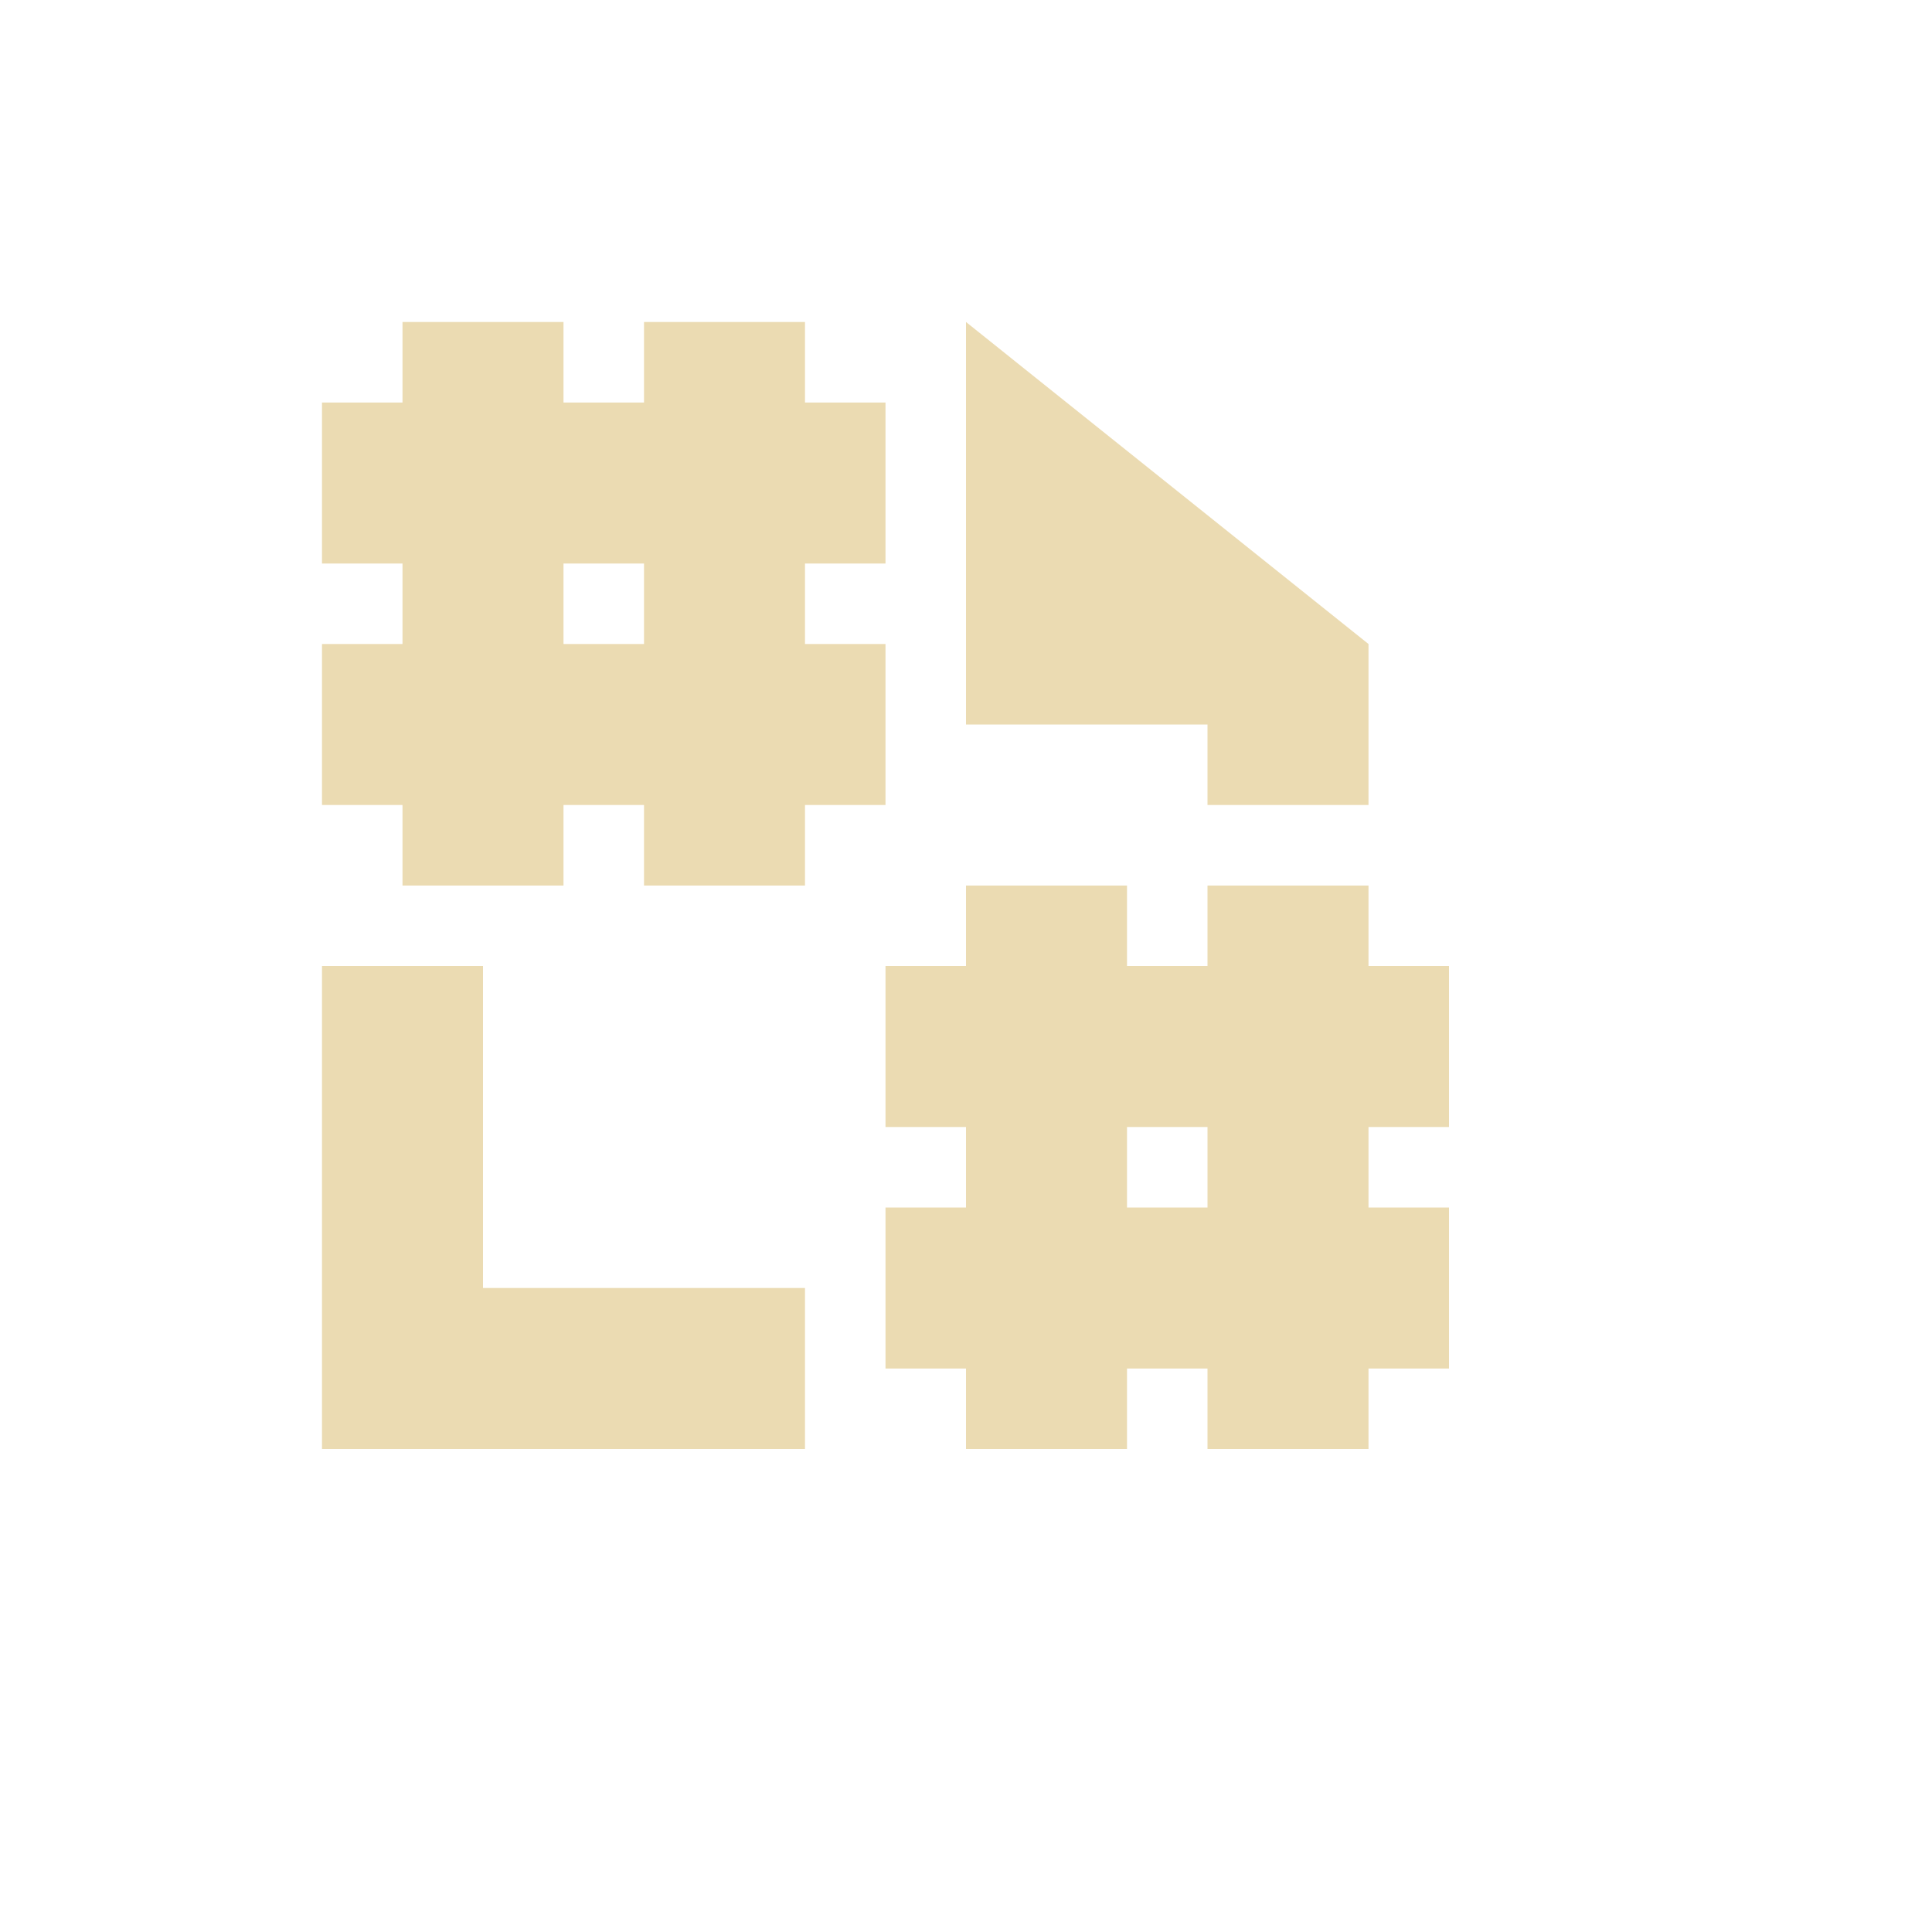 <svg width="24" height="24" version="1.1" viewBox="0 0 24 24" xmlns="http://www.w3.org/2000/svg">
  <defs>
    <style id="current-color-scheme" type="text/css">.ColorScheme-Text { color:#ebdbb2; } .ColorScheme-Highlight { color:#458588; }</style>
  </defs>
  <path class="ColorScheme-Text" d="m5 4v1h-1v2h1v1h-1v2h1v1h2v-1h1v1h2v-1h1v-2h-1v-1h1v-2h-1v-1h-2v1h-1v-1zm7 0v5h3v1h2v-2zm-5 3h1v1h-1zm5 4v1h-1v2h1v1h-1v2h1v1h2v-1h1v1h2v-1h1v-2h-1v-1h1v-2h-1v-1h-2v1h-1v-1zm-8 1v6h6v-2h-4v-4zm10 2h1v1h-1z" fill="currentColor"/>
</svg>
